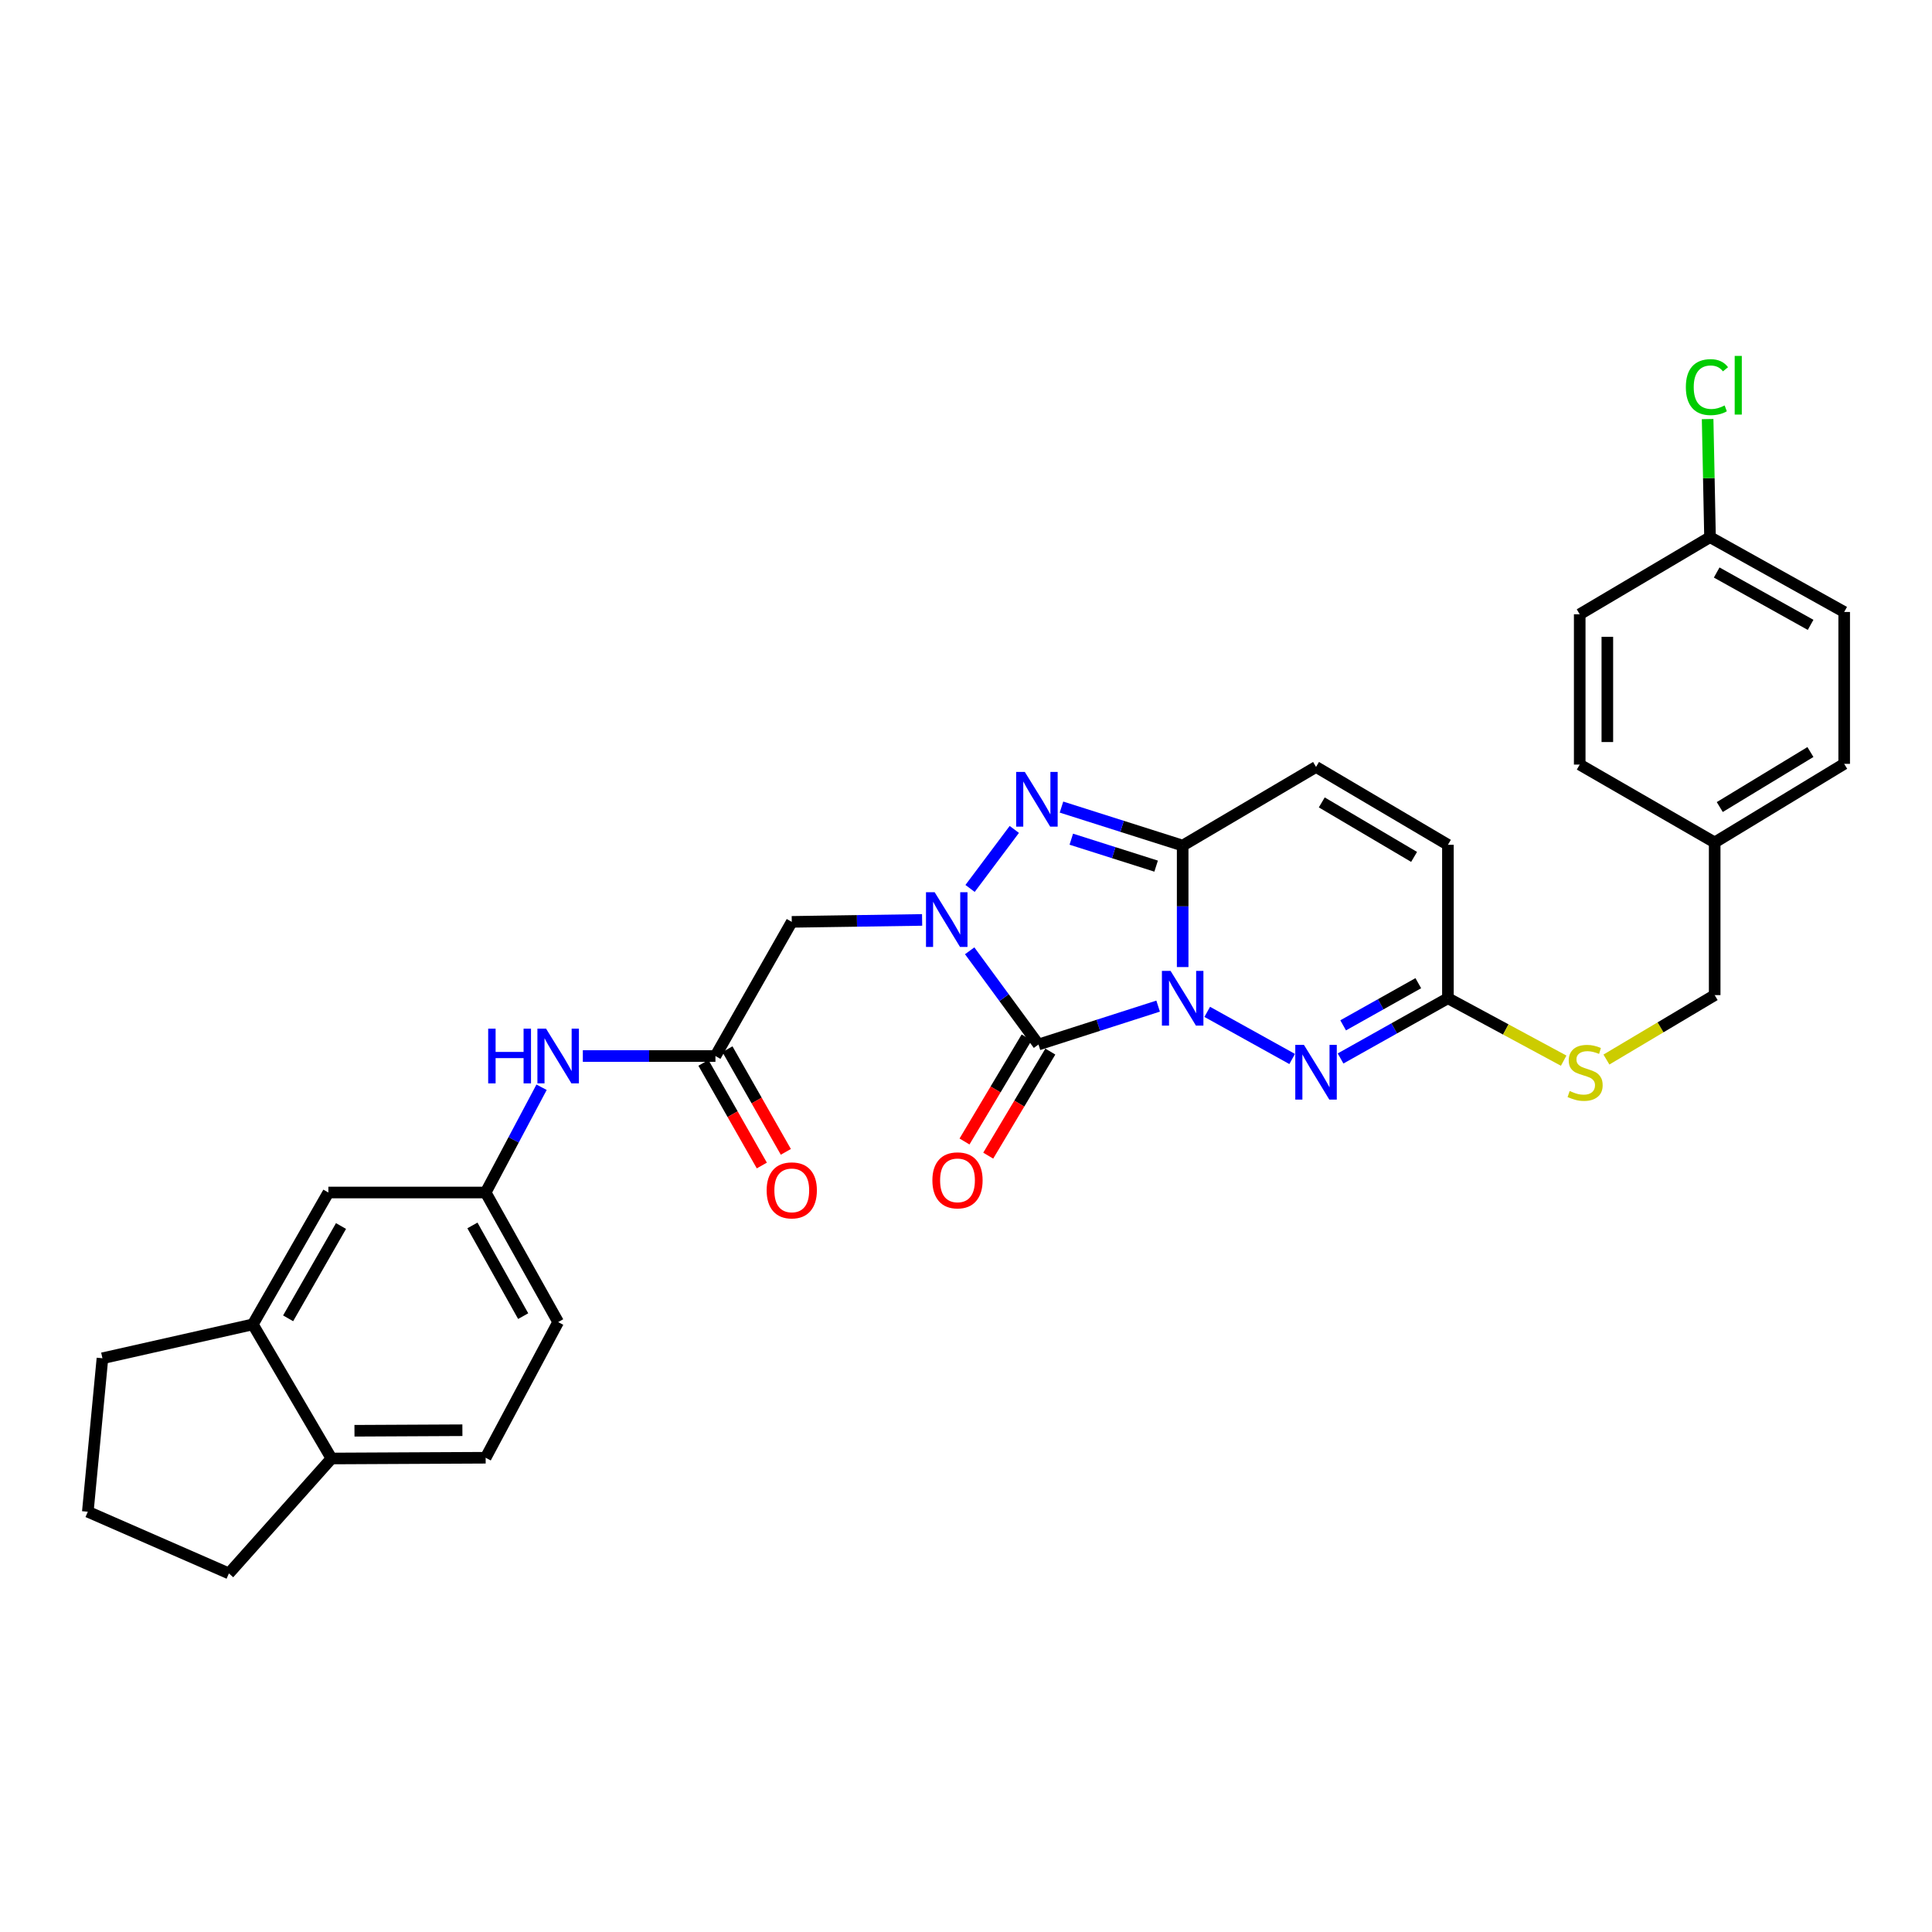 <?xml version='1.0' encoding='iso-8859-1'?>
<svg version='1.1' baseProfile='full'
              xmlns='http://www.w3.org/2000/svg'
                      xmlns:rdkit='http://www.rdkit.org/xml'
                      xmlns:xlink='http://www.w3.org/1999/xlink'
                  xml:space='preserve'
width='1000px' height='1000px' viewBox='0 0 1000 1000'>
<!-- END OF HEADER -->
<rect style='opacity:1.0;fill:#FFFFFF;stroke:none' width='1000' height='1000' x='0' y='0'> </rect>
<path class='bond-0' d='M 599.446,520.761 L 568.48,530.697' style='fill:none;fill-rule:evenodd;stroke:#0000FF;stroke-width:6px;stroke-linecap:butt;stroke-linejoin:miter;stroke-opacity:1' />
<path class='bond-0' d='M 568.48,530.697 L 537.514,540.633' style='fill:none;fill-rule:evenodd;stroke:#000000;stroke-width:6px;stroke-linecap:butt;stroke-linejoin:miter;stroke-opacity:1' />
<path class='bond-2' d='M 612.145,500.55 L 612.145,469.11' style='fill:none;fill-rule:evenodd;stroke:#0000FF;stroke-width:6px;stroke-linecap:butt;stroke-linejoin:miter;stroke-opacity:1' />
<path class='bond-2' d='M 612.145,469.11 L 612.145,437.67' style='fill:none;fill-rule:evenodd;stroke:#000000;stroke-width:6px;stroke-linecap:butt;stroke-linejoin:miter;stroke-opacity:1' />
<path class='bond-4' d='M 624.859,523.739 L 668.826,548.134' style='fill:none;fill-rule:evenodd;stroke:#0000FF;stroke-width:6px;stroke-linecap:butt;stroke-linejoin:miter;stroke-opacity:1' />
<path class='bond-1' d='M 537.514,540.633 L 519.707,516.381' style='fill:none;fill-rule:evenodd;stroke:#000000;stroke-width:6px;stroke-linecap:butt;stroke-linejoin:miter;stroke-opacity:1' />
<path class='bond-1' d='M 519.707,516.381 L 501.901,492.128' style='fill:none;fill-rule:evenodd;stroke:#0000FF;stroke-width:6px;stroke-linecap:butt;stroke-linejoin:miter;stroke-opacity:1' />
<path class='bond-10' d='M 531.376,536.97 L 515.302,563.903' style='fill:none;fill-rule:evenodd;stroke:#000000;stroke-width:6px;stroke-linecap:butt;stroke-linejoin:miter;stroke-opacity:1' />
<path class='bond-10' d='M 515.302,563.903 L 499.228,590.836' style='fill:none;fill-rule:evenodd;stroke:#FF0000;stroke-width:6px;stroke-linecap:butt;stroke-linejoin:miter;stroke-opacity:1' />
<path class='bond-10' d='M 543.653,544.297 L 527.579,571.23' style='fill:none;fill-rule:evenodd;stroke:#000000;stroke-width:6px;stroke-linecap:butt;stroke-linejoin:miter;stroke-opacity:1' />
<path class='bond-10' d='M 527.579,571.23 L 511.505,598.163' style='fill:none;fill-rule:evenodd;stroke:#FF0000;stroke-width:6px;stroke-linecap:butt;stroke-linejoin:miter;stroke-opacity:1' />
<path class='bond-5' d='M 477.286,476.152 L 443.552,476.653' style='fill:none;fill-rule:evenodd;stroke:#0000FF;stroke-width:6px;stroke-linecap:butt;stroke-linejoin:miter;stroke-opacity:1' />
<path class='bond-5' d='M 443.552,476.653 L 409.817,477.154' style='fill:none;fill-rule:evenodd;stroke:#000000;stroke-width:6px;stroke-linecap:butt;stroke-linejoin:miter;stroke-opacity:1' />
<path class='bond-31' d='M 502.105,459.857 L 525.007,429.309' style='fill:none;fill-rule:evenodd;stroke:#0000FF;stroke-width:6px;stroke-linecap:butt;stroke-linejoin:miter;stroke-opacity:1' />
<path class='bond-3' d='M 612.145,437.67 L 580.784,427.708' style='fill:none;fill-rule:evenodd;stroke:#000000;stroke-width:6px;stroke-linecap:butt;stroke-linejoin:miter;stroke-opacity:1' />
<path class='bond-3' d='M 580.784,427.708 L 549.423,417.747' style='fill:none;fill-rule:evenodd;stroke:#0000FF;stroke-width:6px;stroke-linecap:butt;stroke-linejoin:miter;stroke-opacity:1' />
<path class='bond-3' d='M 598.408,448.308 L 576.456,441.335' style='fill:none;fill-rule:evenodd;stroke:#000000;stroke-width:6px;stroke-linecap:butt;stroke-linejoin:miter;stroke-opacity:1' />
<path class='bond-3' d='M 576.456,441.335 L 554.503,434.361' style='fill:none;fill-rule:evenodd;stroke:#0000FF;stroke-width:6px;stroke-linecap:butt;stroke-linejoin:miter;stroke-opacity:1' />
<path class='bond-7' d='M 612.145,437.67 L 681.176,396.971' style='fill:none;fill-rule:evenodd;stroke:#000000;stroke-width:6px;stroke-linecap:butt;stroke-linejoin:miter;stroke-opacity:1' />
<path class='bond-6' d='M 693.873,547.862 L 721.655,532.274' style='fill:none;fill-rule:evenodd;stroke:#0000FF;stroke-width:6px;stroke-linecap:butt;stroke-linejoin:miter;stroke-opacity:1' />
<path class='bond-6' d='M 721.655,532.274 L 749.437,516.686' style='fill:none;fill-rule:evenodd;stroke:#000000;stroke-width:6px;stroke-linecap:butt;stroke-linejoin:miter;stroke-opacity:1' />
<path class='bond-6' d='M 695.212,530.717 L 714.659,519.805' style='fill:none;fill-rule:evenodd;stroke:#0000FF;stroke-width:6px;stroke-linecap:butt;stroke-linejoin:miter;stroke-opacity:1' />
<path class='bond-6' d='M 714.659,519.805 L 734.107,508.894' style='fill:none;fill-rule:evenodd;stroke:#000000;stroke-width:6px;stroke-linecap:butt;stroke-linejoin:miter;stroke-opacity:1' />
<path class='bond-8' d='M 409.817,477.154 L 370.309,546.598' style='fill:none;fill-rule:evenodd;stroke:#000000;stroke-width:6px;stroke-linecap:butt;stroke-linejoin:miter;stroke-opacity:1' />
<path class='bond-9' d='M 749.437,516.686 L 749.437,437.265' style='fill:none;fill-rule:evenodd;stroke:#000000;stroke-width:6px;stroke-linecap:butt;stroke-linejoin:miter;stroke-opacity:1' />
<path class='bond-13' d='M 749.437,516.686 L 779.397,532.843' style='fill:none;fill-rule:evenodd;stroke:#000000;stroke-width:6px;stroke-linecap:butt;stroke-linejoin:miter;stroke-opacity:1' />
<path class='bond-13' d='M 779.397,532.843 L 809.357,549.001' style='fill:none;fill-rule:evenodd;stroke:#CCCC00;stroke-width:6px;stroke-linecap:butt;stroke-linejoin:miter;stroke-opacity:1' />
<path class='bond-32' d='M 681.176,396.971 L 749.437,437.265' style='fill:none;fill-rule:evenodd;stroke:#000000;stroke-width:6px;stroke-linecap:butt;stroke-linejoin:miter;stroke-opacity:1' />
<path class='bond-32' d='M 684.148,415.327 L 731.93,443.533' style='fill:none;fill-rule:evenodd;stroke:#000000;stroke-width:6px;stroke-linecap:butt;stroke-linejoin:miter;stroke-opacity:1' />
<path class='bond-11' d='M 370.309,546.598 L 335.994,546.598' style='fill:none;fill-rule:evenodd;stroke:#000000;stroke-width:6px;stroke-linecap:butt;stroke-linejoin:miter;stroke-opacity:1' />
<path class='bond-11' d='M 335.994,546.598 L 301.678,546.598' style='fill:none;fill-rule:evenodd;stroke:#0000FF;stroke-width:6px;stroke-linecap:butt;stroke-linejoin:miter;stroke-opacity:1' />
<path class='bond-17' d='M 364.096,550.133 L 379.208,576.7' style='fill:none;fill-rule:evenodd;stroke:#000000;stroke-width:6px;stroke-linecap:butt;stroke-linejoin:miter;stroke-opacity:1' />
<path class='bond-17' d='M 379.208,576.7 L 394.321,603.268' style='fill:none;fill-rule:evenodd;stroke:#FF0000;stroke-width:6px;stroke-linecap:butt;stroke-linejoin:miter;stroke-opacity:1' />
<path class='bond-17' d='M 376.523,543.064 L 391.636,569.631' style='fill:none;fill-rule:evenodd;stroke:#000000;stroke-width:6px;stroke-linecap:butt;stroke-linejoin:miter;stroke-opacity:1' />
<path class='bond-17' d='M 391.636,569.631 L 406.748,596.198' style='fill:none;fill-rule:evenodd;stroke:#FF0000;stroke-width:6px;stroke-linecap:butt;stroke-linejoin:miter;stroke-opacity:1' />
<path class='bond-14' d='M 280.318,562.758 L 265.845,590' style='fill:none;fill-rule:evenodd;stroke:#0000FF;stroke-width:6px;stroke-linecap:butt;stroke-linejoin:miter;stroke-opacity:1' />
<path class='bond-14' d='M 265.845,590 L 251.373,617.242' style='fill:none;fill-rule:evenodd;stroke:#000000;stroke-width:6px;stroke-linecap:butt;stroke-linejoin:miter;stroke-opacity:1' />
<path class='bond-12' d='M 130.864,685.495 L 169.967,617.242' style='fill:none;fill-rule:evenodd;stroke:#000000;stroke-width:6px;stroke-linecap:butt;stroke-linejoin:miter;stroke-opacity:1' />
<path class='bond-12' d='M 149.135,682.364 L 176.507,634.587' style='fill:none;fill-rule:evenodd;stroke:#000000;stroke-width:6px;stroke-linecap:butt;stroke-linejoin:miter;stroke-opacity:1' />
<path class='bond-28' d='M 130.864,685.495 L 53.024,703.041' style='fill:none;fill-rule:evenodd;stroke:#000000;stroke-width:6px;stroke-linecap:butt;stroke-linejoin:miter;stroke-opacity:1' />
<path class='bond-34' d='M 130.864,685.495 L 171.571,754.915' style='fill:none;fill-rule:evenodd;stroke:#000000;stroke-width:6px;stroke-linecap:butt;stroke-linejoin:miter;stroke-opacity:1' />
<path class='bond-20' d='M 831.485,548.419 L 859.501,531.742' style='fill:none;fill-rule:evenodd;stroke:#CCCC00;stroke-width:6px;stroke-linecap:butt;stroke-linejoin:miter;stroke-opacity:1' />
<path class='bond-20' d='M 859.501,531.742 L 887.516,515.065' style='fill:none;fill-rule:evenodd;stroke:#000000;stroke-width:6px;stroke-linecap:butt;stroke-linejoin:miter;stroke-opacity:1' />
<path class='bond-15' d='M 251.373,617.242 L 169.967,617.242' style='fill:none;fill-rule:evenodd;stroke:#000000;stroke-width:6px;stroke-linecap:butt;stroke-linejoin:miter;stroke-opacity:1' />
<path class='bond-19' d='M 251.373,617.242 L 288.903,684.304' style='fill:none;fill-rule:evenodd;stroke:#000000;stroke-width:6px;stroke-linecap:butt;stroke-linejoin:miter;stroke-opacity:1' />
<path class='bond-19' d='M 244.526,634.283 L 270.797,681.226' style='fill:none;fill-rule:evenodd;stroke:#000000;stroke-width:6px;stroke-linecap:butt;stroke-linejoin:miter;stroke-opacity:1' />
<path class='bond-16' d='M 171.571,754.915 L 251.373,754.526' style='fill:none;fill-rule:evenodd;stroke:#000000;stroke-width:6px;stroke-linecap:butt;stroke-linejoin:miter;stroke-opacity:1' />
<path class='bond-16' d='M 183.472,740.56 L 239.333,740.288' style='fill:none;fill-rule:evenodd;stroke:#000000;stroke-width:6px;stroke-linecap:butt;stroke-linejoin:miter;stroke-opacity:1' />
<path class='bond-30' d='M 171.571,754.915 L 118.481,814.399' style='fill:none;fill-rule:evenodd;stroke:#000000;stroke-width:6px;stroke-linecap:butt;stroke-linejoin:miter;stroke-opacity:1' />
<path class='bond-18' d='M 251.373,754.526 L 288.903,684.304' style='fill:none;fill-rule:evenodd;stroke:#000000;stroke-width:6px;stroke-linecap:butt;stroke-linejoin:miter;stroke-opacity:1' />
<path class='bond-22' d='M 887.516,515.065 L 887.516,436.05' style='fill:none;fill-rule:evenodd;stroke:#000000;stroke-width:6px;stroke-linecap:butt;stroke-linejoin:miter;stroke-opacity:1' />
<path class='bond-21' d='M 885.101,278.035 L 954.545,316.756' style='fill:none;fill-rule:evenodd;stroke:#000000;stroke-width:6px;stroke-linecap:butt;stroke-linejoin:miter;stroke-opacity:1' />
<path class='bond-21' d='M 888.555,296.33 L 937.166,323.435' style='fill:none;fill-rule:evenodd;stroke:#000000;stroke-width:6px;stroke-linecap:butt;stroke-linejoin:miter;stroke-opacity:1' />
<path class='bond-23' d='M 885.101,278.035 L 884.484,247.471' style='fill:none;fill-rule:evenodd;stroke:#000000;stroke-width:6px;stroke-linecap:butt;stroke-linejoin:miter;stroke-opacity:1' />
<path class='bond-23' d='M 884.484,247.471 L 883.866,216.907' style='fill:none;fill-rule:evenodd;stroke:#00CC00;stroke-width:6px;stroke-linecap:butt;stroke-linejoin:miter;stroke-opacity:1' />
<path class='bond-33' d='M 885.101,278.035 L 817.658,317.948' style='fill:none;fill-rule:evenodd;stroke:#000000;stroke-width:6px;stroke-linecap:butt;stroke-linejoin:miter;stroke-opacity:1' />
<path class='bond-26' d='M 887.516,436.05 L 817.658,395.748' style='fill:none;fill-rule:evenodd;stroke:#000000;stroke-width:6px;stroke-linecap:butt;stroke-linejoin:miter;stroke-opacity:1' />
<path class='bond-27' d='M 887.516,436.05 L 954.545,395.367' style='fill:none;fill-rule:evenodd;stroke:#000000;stroke-width:6px;stroke-linecap:butt;stroke-linejoin:miter;stroke-opacity:1' />
<path class='bond-27' d='M 890.152,417.725 L 937.073,389.247' style='fill:none;fill-rule:evenodd;stroke:#000000;stroke-width:6px;stroke-linecap:butt;stroke-linejoin:miter;stroke-opacity:1' />
<path class='bond-24' d='M 817.658,317.948 L 817.658,395.748' style='fill:none;fill-rule:evenodd;stroke:#000000;stroke-width:6px;stroke-linecap:butt;stroke-linejoin:miter;stroke-opacity:1' />
<path class='bond-24' d='M 831.956,329.618 L 831.956,384.078' style='fill:none;fill-rule:evenodd;stroke:#000000;stroke-width:6px;stroke-linecap:butt;stroke-linejoin:miter;stroke-opacity:1' />
<path class='bond-25' d='M 954.545,316.756 L 954.545,395.367' style='fill:none;fill-rule:evenodd;stroke:#000000;stroke-width:6px;stroke-linecap:butt;stroke-linejoin:miter;stroke-opacity:1' />
<path class='bond-29' d='M 53.024,703.041 L 45.455,782.469' style='fill:none;fill-rule:evenodd;stroke:#000000;stroke-width:6px;stroke-linecap:butt;stroke-linejoin:miter;stroke-opacity:1' />
<path class='bond-35' d='M 45.455,782.469 L 118.481,814.399' style='fill:none;fill-rule:evenodd;stroke:#000000;stroke-width:6px;stroke-linecap:butt;stroke-linejoin:miter;stroke-opacity:1' />
<path  class='atom-0' d='M 605.885 502.526
L 615.165 517.526
Q 616.085 519.006, 617.565 521.686
Q 619.045 524.366, 619.125 524.526
L 619.125 502.526
L 622.885 502.526
L 622.885 530.846
L 619.005 530.846
L 609.045 514.446
Q 607.885 512.526, 606.645 510.326
Q 605.445 508.126, 605.085 507.446
L 605.085 530.846
L 601.405 530.846
L 601.405 502.526
L 605.885 502.526
' fill='#0000FF'/>
<path  class='atom-2' d='M 483.772 461.803
L 493.052 476.803
Q 493.972 478.283, 495.452 480.963
Q 496.932 483.643, 497.012 483.803
L 497.012 461.803
L 500.772 461.803
L 500.772 490.123
L 496.892 490.123
L 486.932 473.723
Q 485.772 471.803, 484.532 469.603
Q 483.332 467.403, 482.972 466.723
L 482.972 490.123
L 479.292 490.123
L 479.292 461.803
L 483.772 461.803
' fill='#0000FF'/>
<path  class='atom-4' d='M 530.444 399.547
L 539.724 414.547
Q 540.644 416.027, 542.124 418.707
Q 543.604 421.387, 543.684 421.547
L 543.684 399.547
L 547.444 399.547
L 547.444 427.867
L 543.564 427.867
L 533.604 411.467
Q 532.444 409.547, 531.204 407.347
Q 530.004 405.147, 529.644 404.467
L 529.644 427.867
L 525.964 427.867
L 525.964 399.547
L 530.444 399.547
' fill='#0000FF'/>
<path  class='atom-5' d='M 674.916 540.826
L 684.196 555.826
Q 685.116 557.306, 686.596 559.986
Q 688.076 562.666, 688.156 562.826
L 688.156 540.826
L 691.916 540.826
L 691.916 569.146
L 688.036 569.146
L 678.076 552.746
Q 676.916 550.826, 675.676 548.626
Q 674.476 546.426, 674.116 545.746
L 674.116 569.146
L 670.436 569.146
L 670.436 540.826
L 674.916 540.826
' fill='#0000FF'/>
<path  class='atom-11' d='M 482.6 610.944
Q 482.6 604.144, 485.96 600.344
Q 489.32 596.544, 495.6 596.544
Q 501.88 596.544, 505.24 600.344
Q 508.6 604.144, 508.6 610.944
Q 508.6 617.824, 505.2 621.744
Q 501.8 625.624, 495.6 625.624
Q 489.36 625.624, 485.96 621.744
Q 482.6 617.864, 482.6 610.944
M 495.6 622.424
Q 499.92 622.424, 502.24 619.544
Q 504.6 616.624, 504.6 610.944
Q 504.6 605.384, 502.24 602.584
Q 499.92 599.744, 495.6 599.744
Q 491.28 599.744, 488.92 602.544
Q 486.6 605.344, 486.6 610.944
Q 486.6 616.664, 488.92 619.544
Q 491.28 622.424, 495.6 622.424
' fill='#FF0000'/>
<path  class='atom-12' d='M 252.683 532.438
L 256.523 532.438
L 256.523 544.478
L 271.003 544.478
L 271.003 532.438
L 274.843 532.438
L 274.843 560.758
L 271.003 560.758
L 271.003 547.678
L 256.523 547.678
L 256.523 560.758
L 252.683 560.758
L 252.683 532.438
' fill='#0000FF'/>
<path  class='atom-12' d='M 282.643 532.438
L 291.923 547.438
Q 292.843 548.918, 294.323 551.598
Q 295.803 554.278, 295.883 554.438
L 295.883 532.438
L 299.643 532.438
L 299.643 560.758
L 295.763 560.758
L 285.803 544.358
Q 284.643 542.438, 283.403 540.238
Q 282.203 538.038, 281.843 537.358
L 281.843 560.758
L 278.163 560.758
L 278.163 532.438
L 282.643 532.438
' fill='#0000FF'/>
<path  class='atom-14' d='M 812.454 564.706
Q 812.774 564.826, 814.094 565.386
Q 815.414 565.946, 816.854 566.306
Q 818.334 566.626, 819.774 566.626
Q 822.454 566.626, 824.014 565.346
Q 825.574 564.026, 825.574 561.746
Q 825.574 560.186, 824.774 559.226
Q 824.014 558.266, 822.814 557.746
Q 821.614 557.226, 819.614 556.626
Q 817.094 555.866, 815.574 555.146
Q 814.094 554.426, 813.014 552.906
Q 811.974 551.386, 811.974 548.826
Q 811.974 545.266, 814.374 543.066
Q 816.814 540.866, 821.614 540.866
Q 824.894 540.866, 828.614 542.426
L 827.694 545.506
Q 824.294 544.106, 821.734 544.106
Q 818.974 544.106, 817.454 545.266
Q 815.934 546.386, 815.974 548.346
Q 815.974 549.866, 816.734 550.786
Q 817.534 551.706, 818.654 552.226
Q 819.814 552.746, 821.734 553.346
Q 824.294 554.146, 825.814 554.946
Q 827.334 555.746, 828.414 557.386
Q 829.534 558.986, 829.534 561.746
Q 829.534 565.666, 826.894 567.786
Q 824.294 569.866, 819.934 569.866
Q 817.414 569.866, 815.494 569.306
Q 813.614 568.786, 811.374 567.866
L 812.454 564.706
' fill='#CCCC00'/>
<path  class='atom-18' d='M 396.817 616.131
Q 396.817 609.331, 400.177 605.531
Q 403.537 601.731, 409.817 601.731
Q 416.097 601.731, 419.457 605.531
Q 422.817 609.331, 422.817 616.131
Q 422.817 623.011, 419.417 626.931
Q 416.017 630.811, 409.817 630.811
Q 403.577 630.811, 400.177 626.931
Q 396.817 623.051, 396.817 616.131
M 409.817 627.611
Q 414.137 627.611, 416.457 624.731
Q 418.817 621.811, 418.817 616.131
Q 418.817 610.571, 416.457 607.771
Q 414.137 604.931, 409.817 604.931
Q 405.497 604.931, 403.137 607.731
Q 400.817 610.531, 400.817 616.131
Q 400.817 621.851, 403.137 624.731
Q 405.497 627.611, 409.817 627.611
' fill='#FF0000'/>
<path  class='atom-24' d='M 872.593 200.381
Q 872.593 193.341, 875.873 189.661
Q 879.193 185.941, 885.473 185.941
Q 891.313 185.941, 894.433 190.061
L 891.793 192.221
Q 889.513 189.221, 885.473 189.221
Q 881.193 189.221, 878.913 192.101
Q 876.673 194.941, 876.673 200.381
Q 876.673 205.981, 878.993 208.861
Q 881.353 211.741, 885.913 211.741
Q 889.033 211.741, 892.673 209.861
L 893.793 212.861
Q 892.313 213.821, 890.073 214.381
Q 887.833 214.941, 885.353 214.941
Q 879.193 214.941, 875.873 211.181
Q 872.593 207.421, 872.593 200.381
' fill='#00CC00'/>
<path  class='atom-24' d='M 897.873 184.221
L 901.553 184.221
L 901.553 214.581
L 897.873 214.581
L 897.873 184.221
' fill='#00CC00'/>
</svg>
